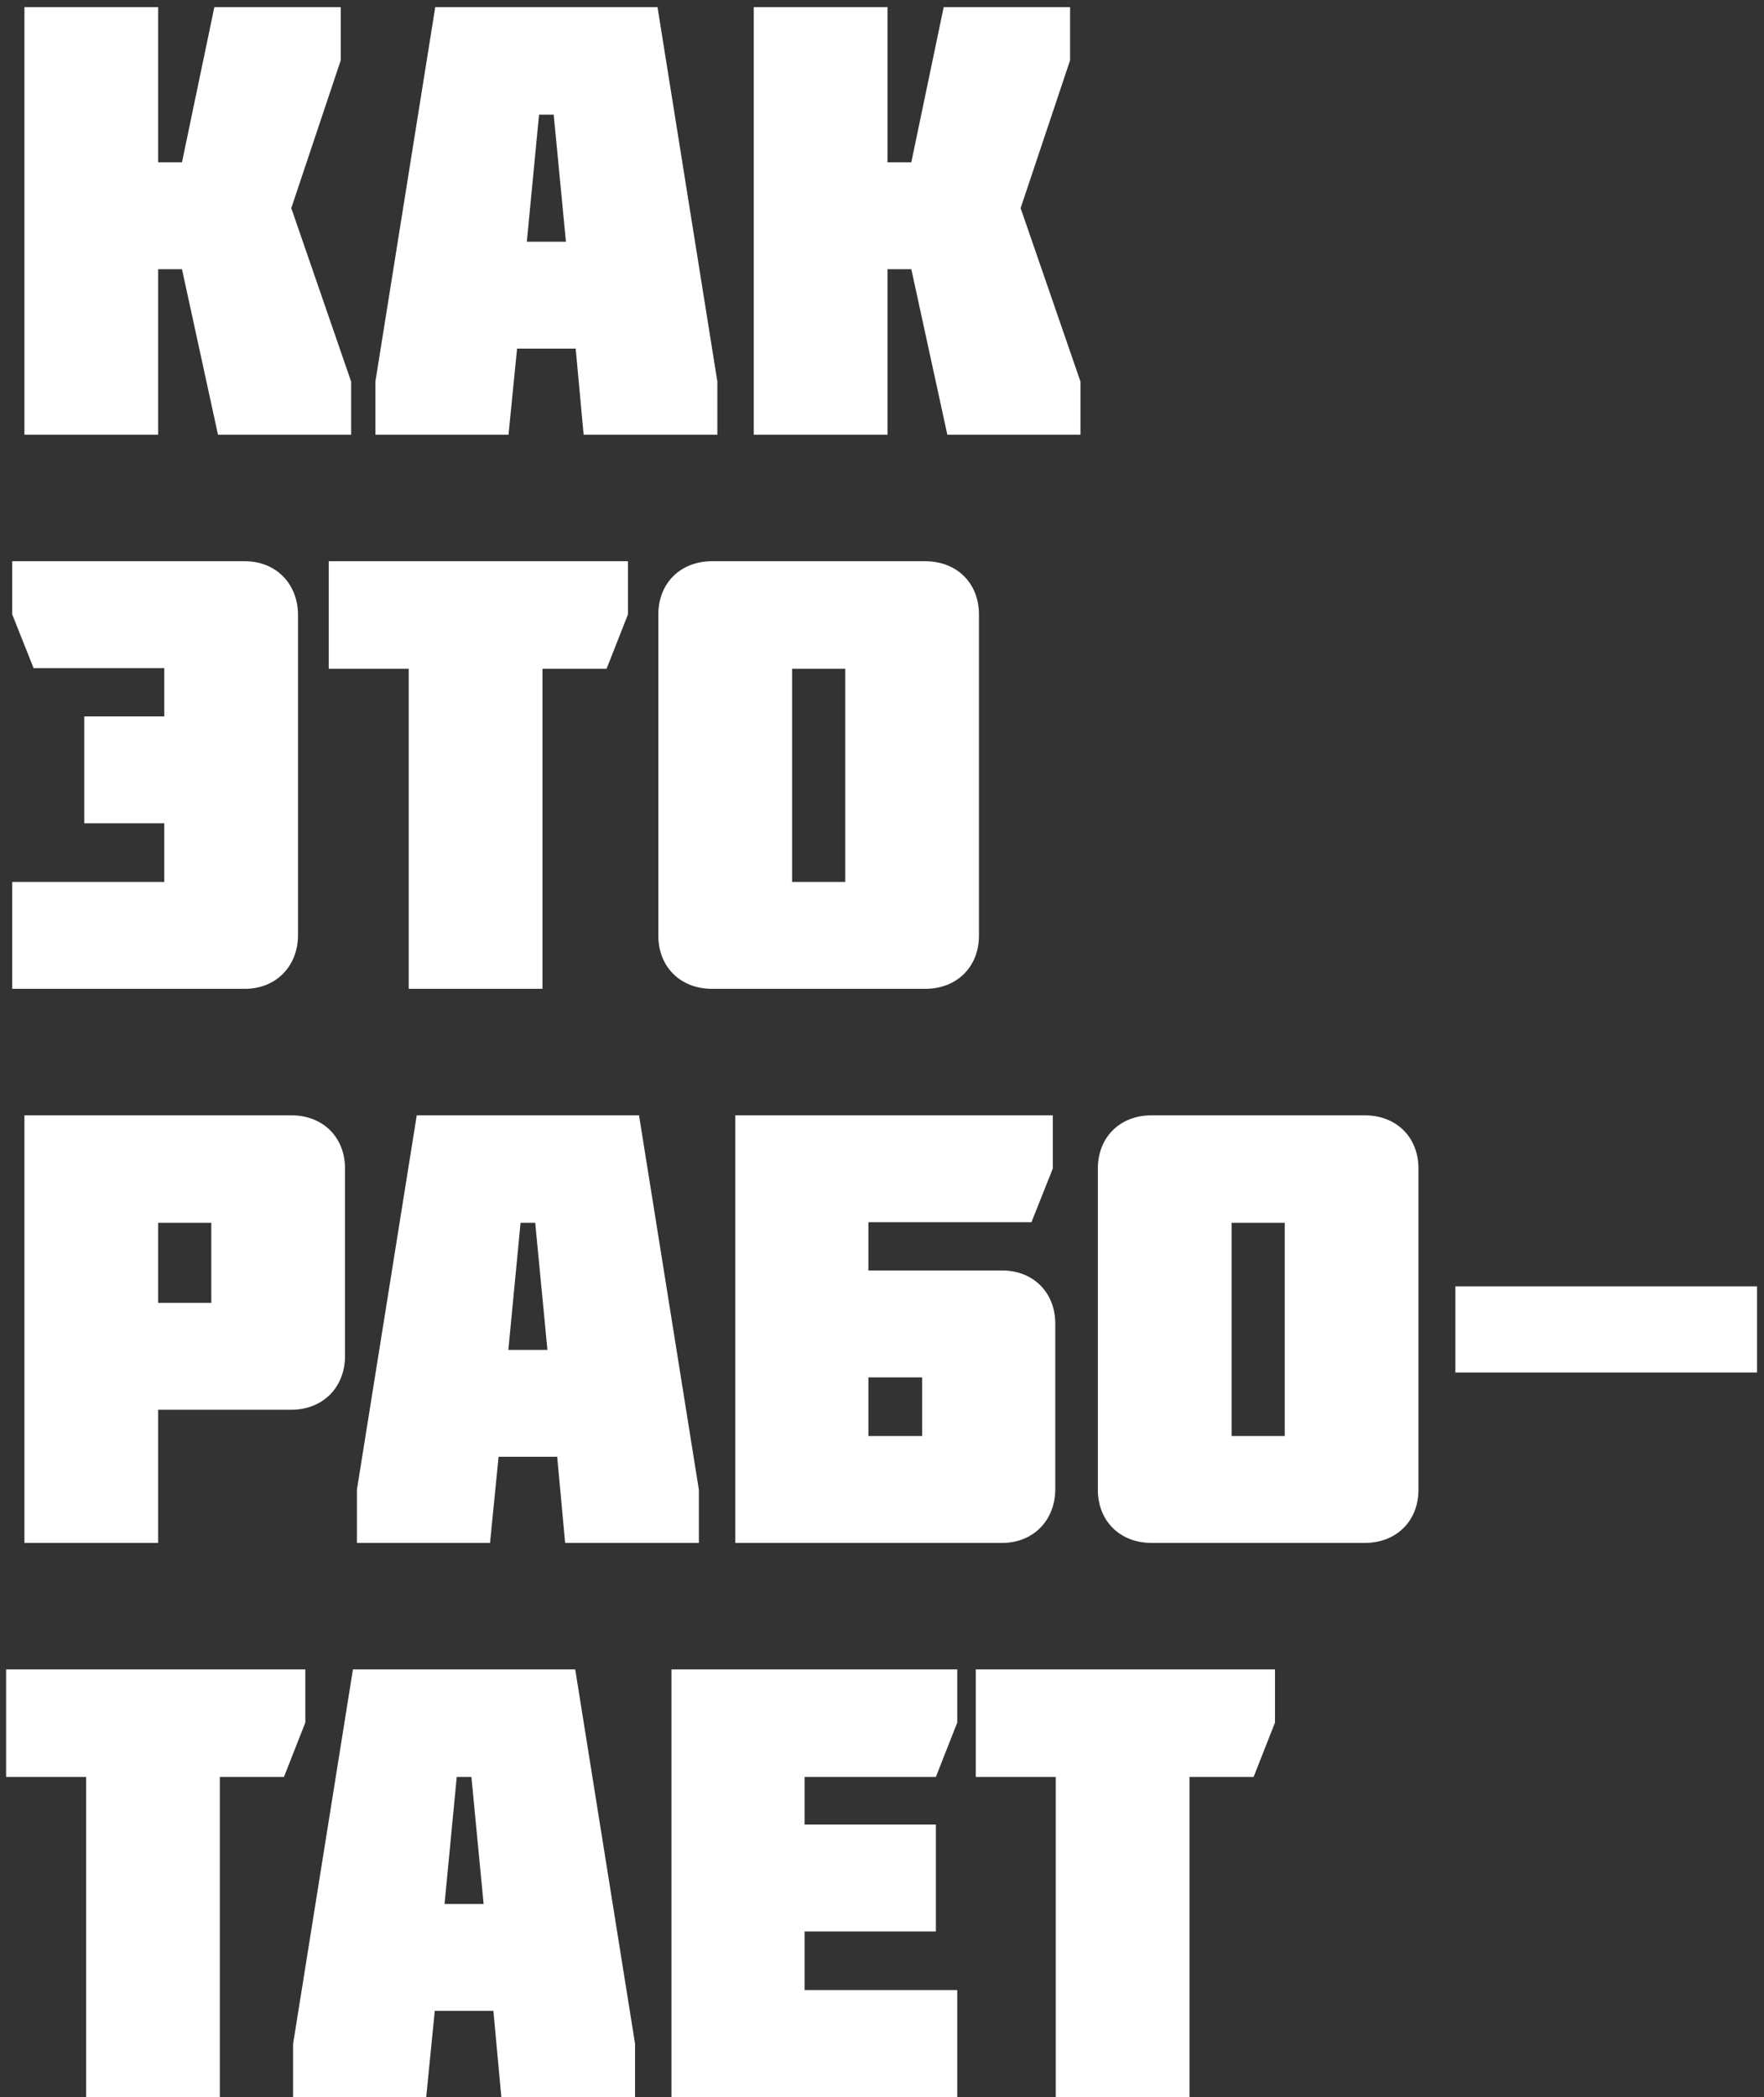 <?xml version="1.0" encoding="UTF-8"?> <svg xmlns="http://www.w3.org/2000/svg" width="207" height="246" viewBox="0 0 207 246" fill="none"><rect x="0" y="0" width="207" height="246" fill="#333333" stroke="none"/> <path d="M21.355 19.04H18.56V0.838H2.866V51H18.56V31.58H21.355L25.582 51H41.204V44.766L34.181 24.414L39.986 7.073V0.838H25.152L21.355 19.04ZM61.822 28.356L63.256 13.45H64.975L66.409 28.356H61.822ZM51.074 0.838L44.051 44.766V51H59.673L60.676 40.896H67.555L68.487 51H84.18V44.766L77.158 0.838H51.074ZM106.94 19.04H104.145V0.838H88.452V51H104.145V31.58H106.94L111.168 51H126.79V44.766L119.767 24.414L125.571 7.073V0.838H110.738L106.94 19.04ZM28.735 65.838H1.433V72.073L3.941 78.379H19.276V84.04H9.889V96.58H19.276V103.46H1.433V116H28.735C32.39 116 34.97 113.349 34.97 109.694V72.144C34.97 68.49 32.39 65.838 28.735 65.838ZM47.963 78.451V116H63.657V78.451H71.181L73.689 72.073V65.838H38.576V78.451H47.963ZM99.183 78.451V103.46H92.948V78.451H99.183ZM108.57 116C112.296 116 114.876 113.42 114.876 109.766V72.073C114.876 68.418 112.296 65.838 108.57 65.838H83.561C79.835 65.838 77.255 68.418 77.255 72.073V109.766C77.255 113.42 79.835 116 83.561 116H108.57ZM18.56 143.45H24.794V152.838H18.56V143.45ZM34.181 165.378C37.908 165.378 40.487 162.727 40.487 159.072V137.073C40.487 133.418 37.908 130.838 34.181 130.838H2.866V181H18.56V165.378H34.181ZM59.653 158.356L61.086 143.45H62.806L64.239 158.356H59.653ZM48.904 130.838L41.882 174.766V181H57.503L58.507 170.896H65.386L66.317 181H82.011V174.766L74.988 130.838H48.904ZM101.904 168.46V161.58H108.21V168.46H101.904ZM117.598 149.04H101.904V143.379H121.037L123.545 137.073V130.838H86.282V181H117.598C121.252 181 123.832 178.349 123.832 174.694V155.274C123.832 151.62 121.252 149.04 117.598 149.04ZM150.758 143.45V168.46H144.524V143.45H150.758ZM160.145 181C163.872 181 166.451 178.42 166.451 174.766V137.073C166.451 133.418 163.872 130.838 160.145 130.838H135.136C131.41 130.838 128.83 133.418 128.83 137.073V174.766C128.83 178.42 131.41 181 135.136 181H160.145ZM170.784 150.903V161.007H206.184V150.903H170.784ZM10.104 208.45V246H25.797V208.45H33.322L35.83 202.073V195.838H0.717V208.45H10.104ZM52.165 223.356L53.598 208.45H55.318L56.751 223.356H52.165ZM41.416 195.838L34.394 239.766V246H50.015L51.019 235.896H57.898L58.83 246H74.523V239.766L67.5 195.838H41.416ZM112.331 246V233.46H94.416V226.58H109.823V214.04H94.416V208.45H109.823L112.331 202.073V195.838H78.794V246H112.331ZM123.891 208.45V246H139.585V208.45H147.109L149.617 202.073V195.838H114.504V208.45H123.891Z" fill="white"></path> </svg> 